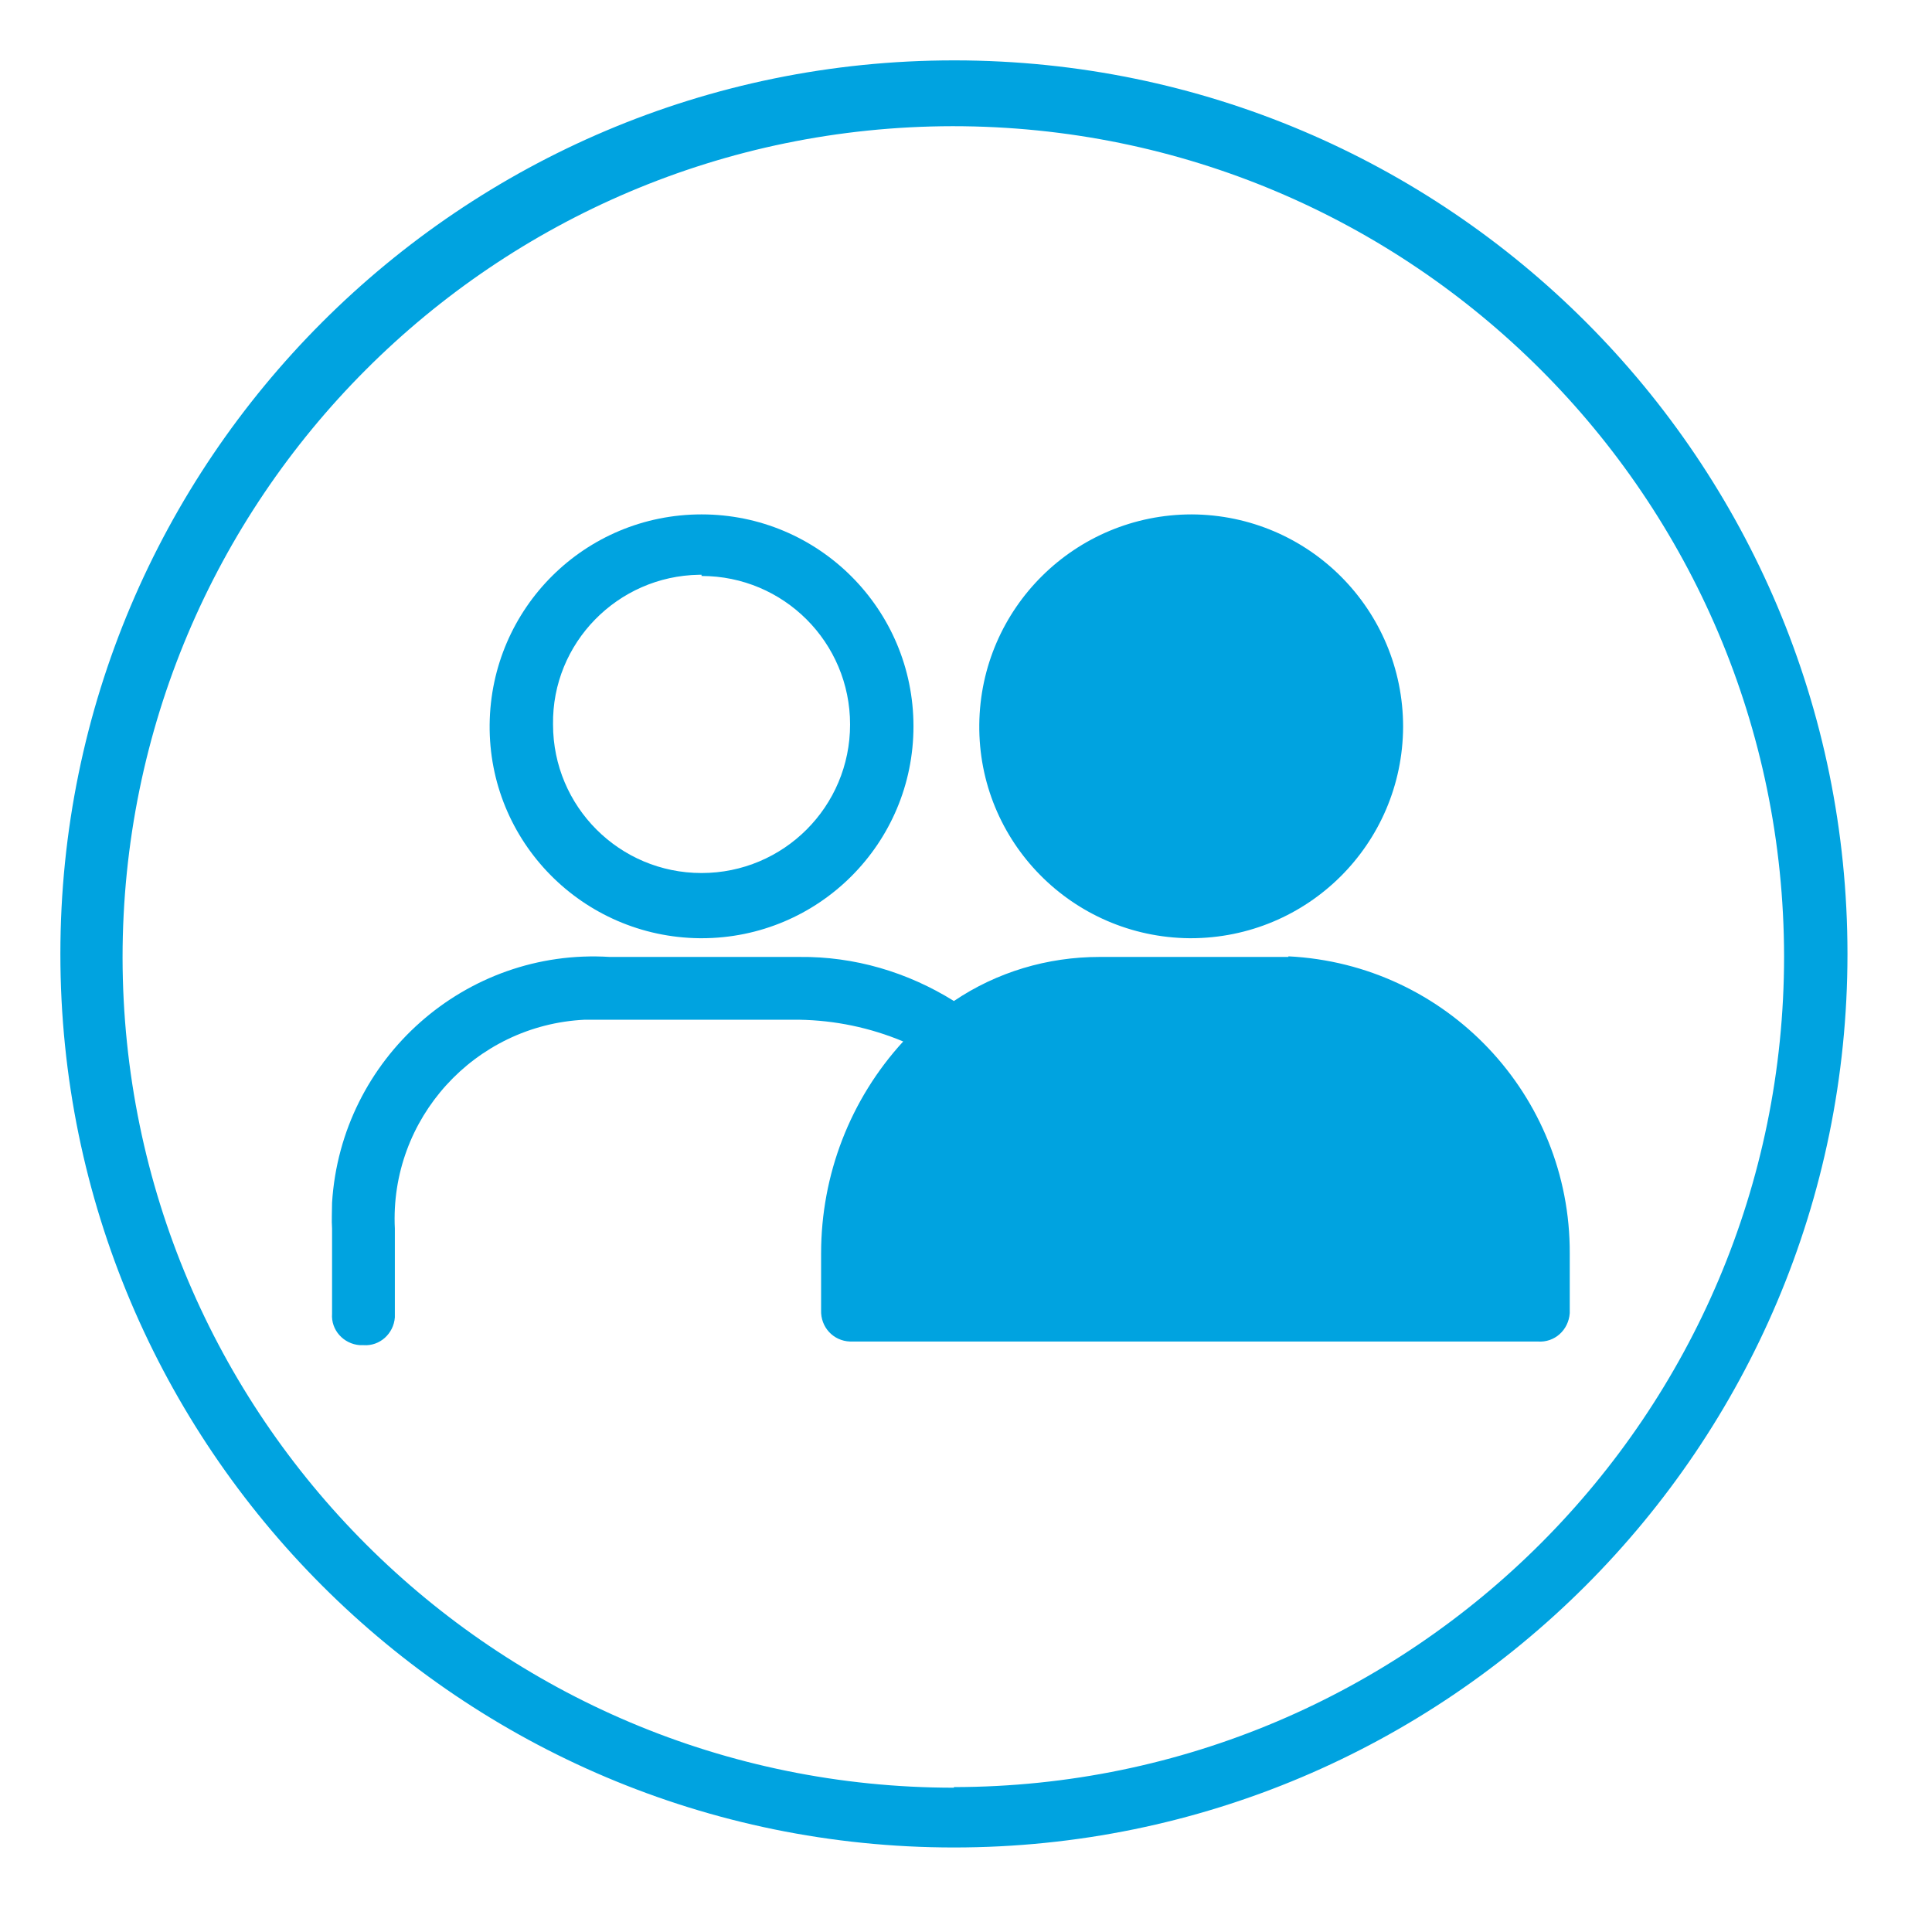 <?xml version="1.0" encoding="UTF-8"?>
<svg id="Layer_1" data-name="Layer 1" xmlns="http://www.w3.org/2000/svg" viewBox="0 0 32 32">
  <defs>
    <style>
      .cls-1 {
        fill: #00a3e0;
        stroke-width: 0px;
      }
    </style>
  </defs>
  <path class="cls-1" d="m15.8,1C7.63,1,1,7.63,1,15.8s6.63,14.8,14.8,14.8,14.8-6.63,14.8-14.8h0c0-8.17-6.61-14.79-14.78-14.8,0,0-.01,0-.02,0Zm0,28.61c-7.6,0-13.76-6.15-13.77-13.75,0-7.6,6.15-13.76,13.75-13.77,7.6,0,13.76,6.15,13.77,13.75,0,0,0,0,0,0,0,7.59-6.16,13.75-13.75,13.76Z"/>
  <path class="cls-1" d="m11.62,15.54c1.94,0,3.51-1.57,3.51-3.51,0-1.94-1.57-3.51-3.51-3.51-1.93,0-3.49,1.55-3.51,3.48-.02,1.94,1.54,3.52,3.48,3.54.01,0,.02,0,.03,0Zm0-6c1.36,0,2.46,1.1,2.46,2.46s-1.1,2.46-2.46,2.46-2.46-1.1-2.46-2.46c-.02-1.35,1.07-2.46,2.42-2.48.01,0,.03,0,.04,0v.02Z"/>
  <path class="cls-1" d="m21.34,15.85h-3.13c-.86,0-1.7.25-2.41.73-.77-.48-1.65-.74-2.56-.73h-3.14c-2.39-.15-4.45,1.68-4.6,4.07,0,.14-.01.29,0,.43v1.41c-.02.27.19.5.46.52.02,0,.04,0,.06,0,.27.02.5-.19.52-.46,0-.02,0-.04,0-.06v-1.41c-.09-1.82,1.32-3.37,3.14-3.46.14,0,.28,0,.42,0h3.14c.59.01,1.17.13,1.72.36-.88.96-1.36,2.21-1.36,3.51v.94c-.01.28.2.51.48.52.02,0,.03,0,.05,0h11.34c.28.02.51-.19.53-.47,0-.02,0-.03,0-.05v-.94c.01-2.62-2.04-4.79-4.66-4.92Z"/>
  <path class="cls-1" d="m19.72,15.54c1.94,0,3.51-1.56,3.52-3.5,0-1.94-1.56-3.51-3.5-3.52-1.93,0-3.5,1.55-3.52,3.48-.02,1.94,1.54,3.52,3.48,3.54,0,0,.01,0,.02,0Z"/>
</svg>